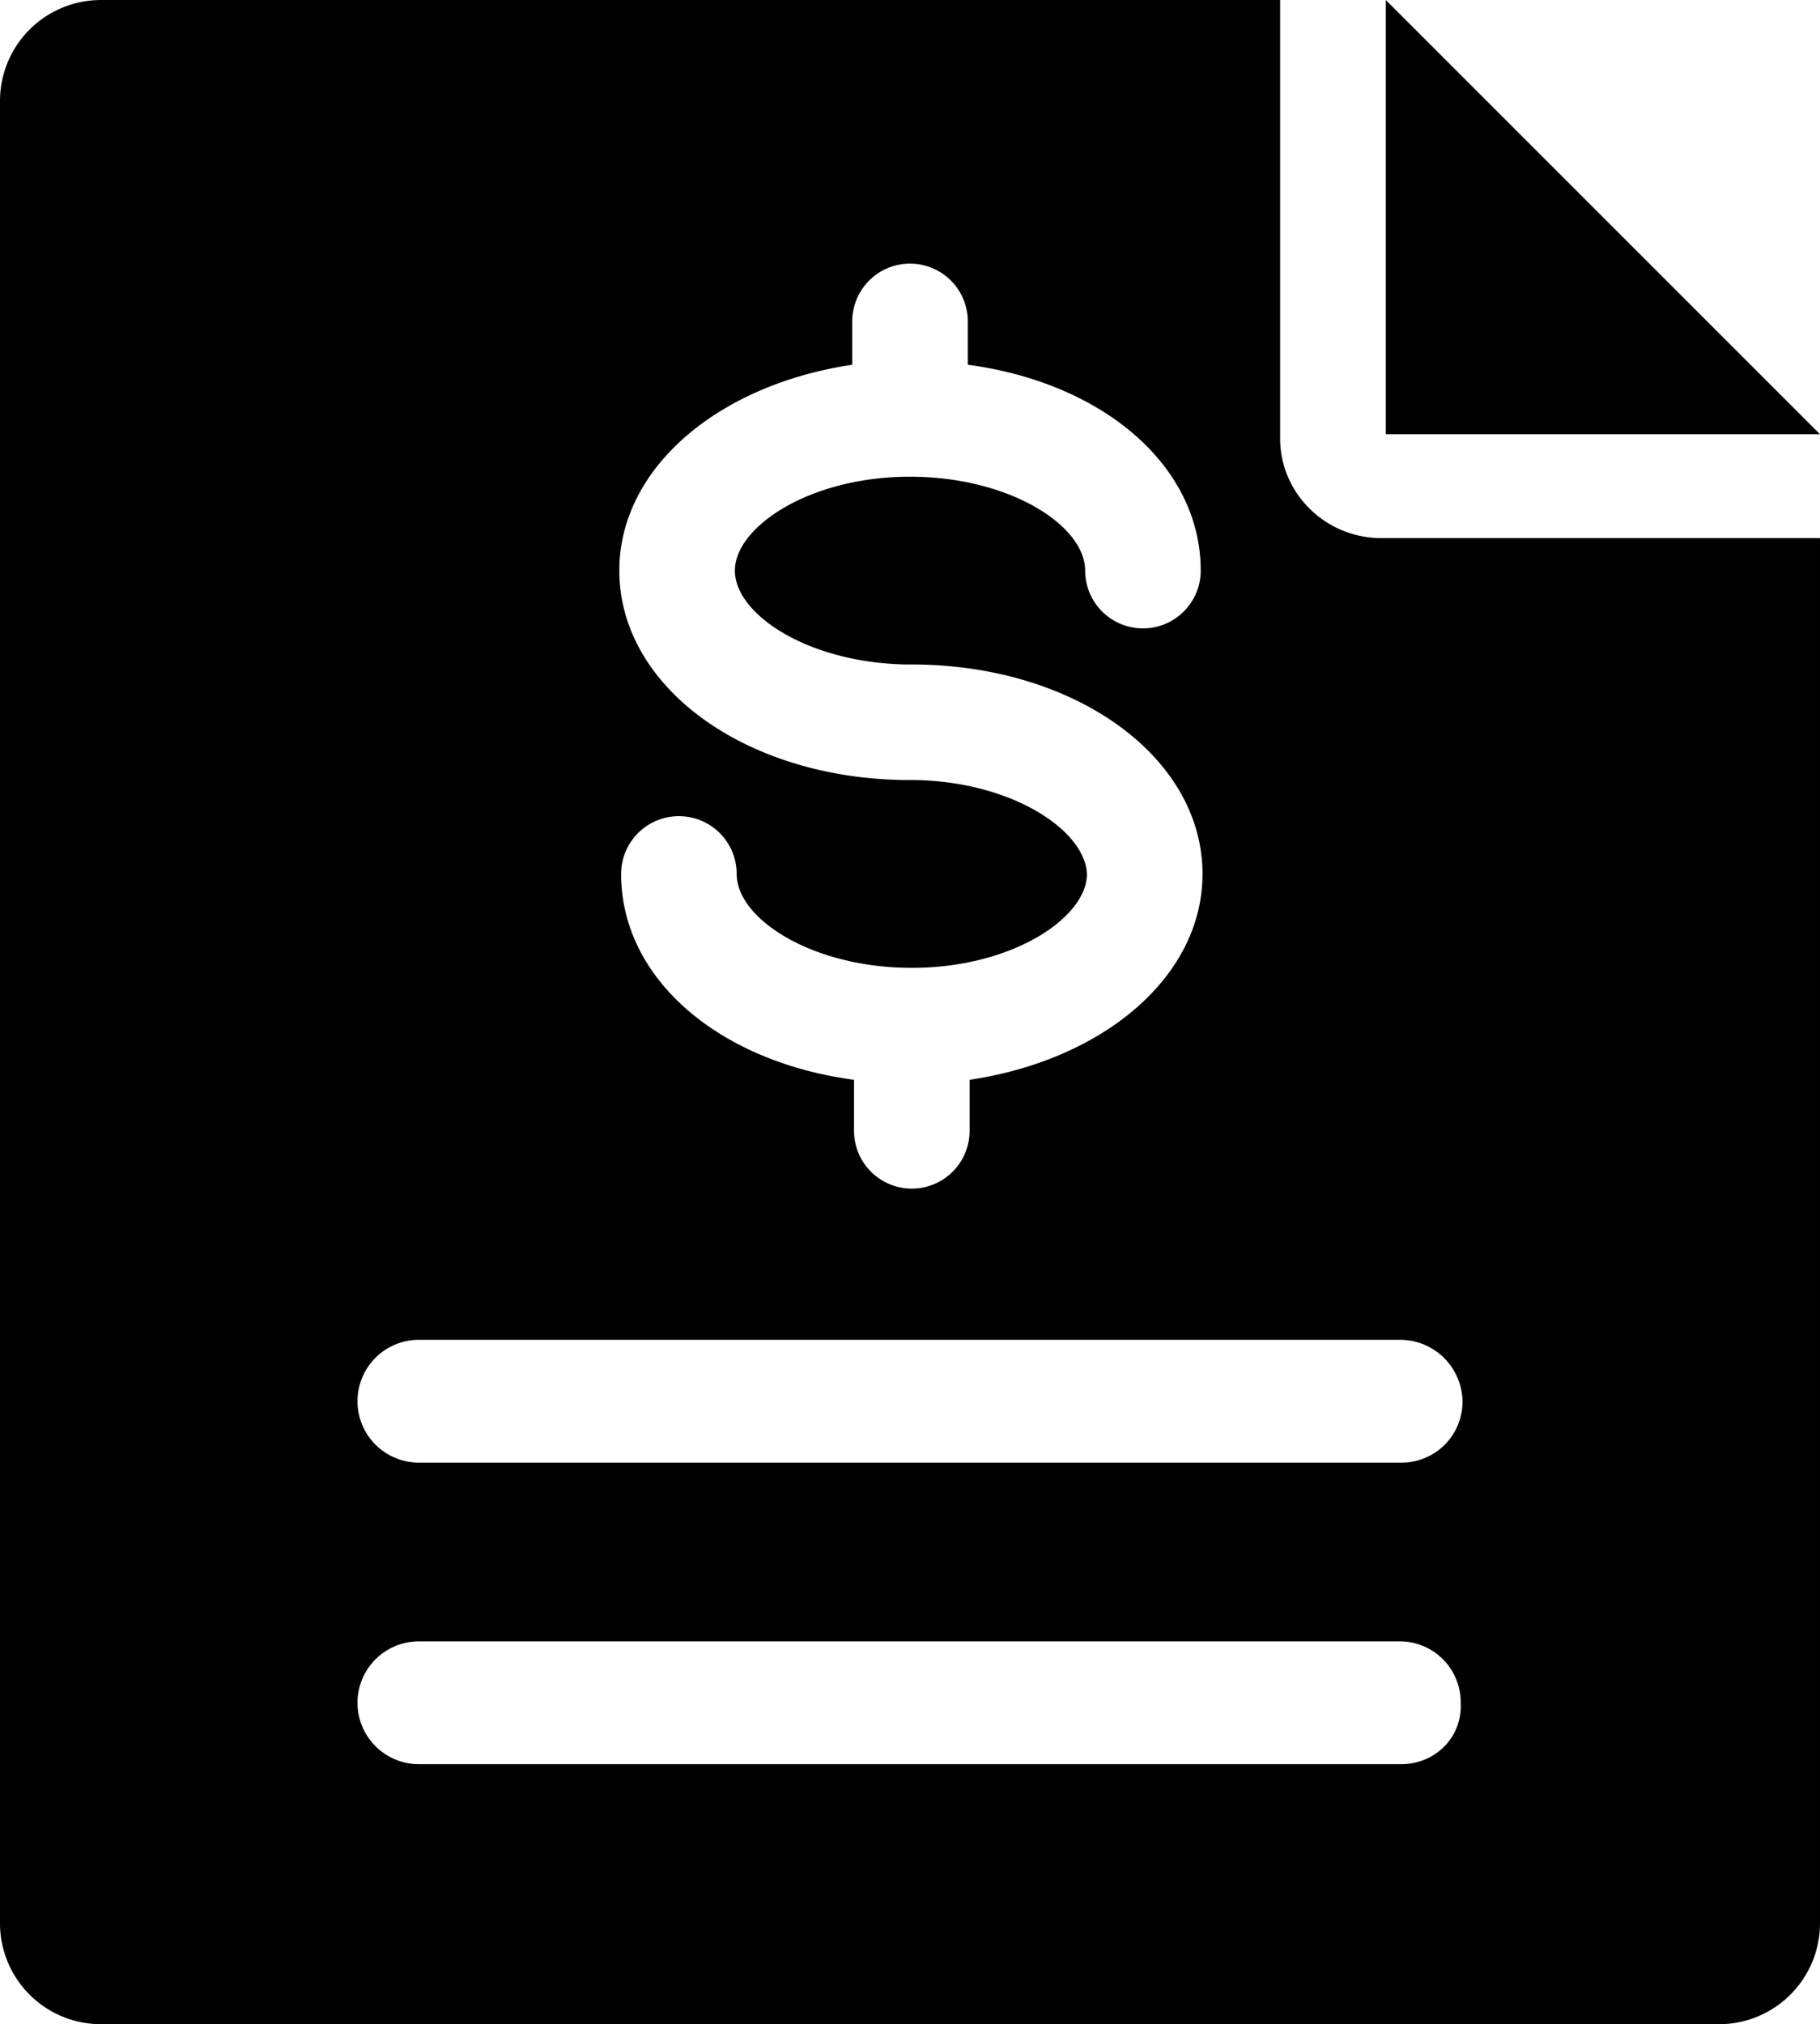 <svg id="Free_quote" data-name="Free quote" xmlns="http://www.w3.org/2000/svg" width="505.402" height="562.061" viewBox="0 0 505.402 562.061">
  <path id="Path_2998" data-name="Path 2998" d="M369.087,129.838V8H41.678A28.032,28.032,0,0,0,13.6,36.078v505.9A28.032,28.032,0,0,0,41.678,570.06H490.925A28.032,28.032,0,0,0,519,541.982V157.415H397.165C381.621,157.415,369.087,144.88,369.087,129.838ZM267.806,224.6h-1.5c-45.125,0-80.724-25.571-80.724-58.161,0-28.579,27.577-51.643,64.68-57.159V97.248a16.045,16.045,0,1,1,32.09,0v12.033c37.6,5.014,64.68,28.078,64.68,57.159a16.045,16.045,0,1,1-32.09,0c0-12.535-21.057-26.072-48.634-26.072-28.078,0-48.635,14.039-48.635,26.072s20.056,25.571,47.632,26.072h1.5c45.125,0,80.724,25.571,80.724,58.161,0,28.579-27.577,51.643-64.68,57.159v14.039a16.045,16.045,0,1,1-32.089,0V307.832c-37.6-5.014-64.679-28.078-64.679-57.159a16.045,16.045,0,1,1,32.09,0c0,12.535,21.057,26.072,48.634,26.072,28.078,0,48.635-14.039,48.635-26.072C314.936,238.64,294.881,225.1,267.806,224.6ZM402.68,497.86H129.923a17.048,17.048,0,0,1,0-34.1H402.178a16.907,16.907,0,0,1,17.047,17.047C419.727,490.339,412.206,497.86,402.68,497.86Zm17.047-100.78a16.907,16.907,0,0,1-17.047,17.047H129.923a17.048,17.048,0,1,1,0-34.1H402.178a17.338,17.338,0,0,1,17.549,17.048Z" transform="translate(-13.6 -8)"/>
  <path id="Path_2999" data-name="Path 2999" d="M90.1,8V128.574H210.674Z" transform="translate(294.729 -8)"/>
</svg>
